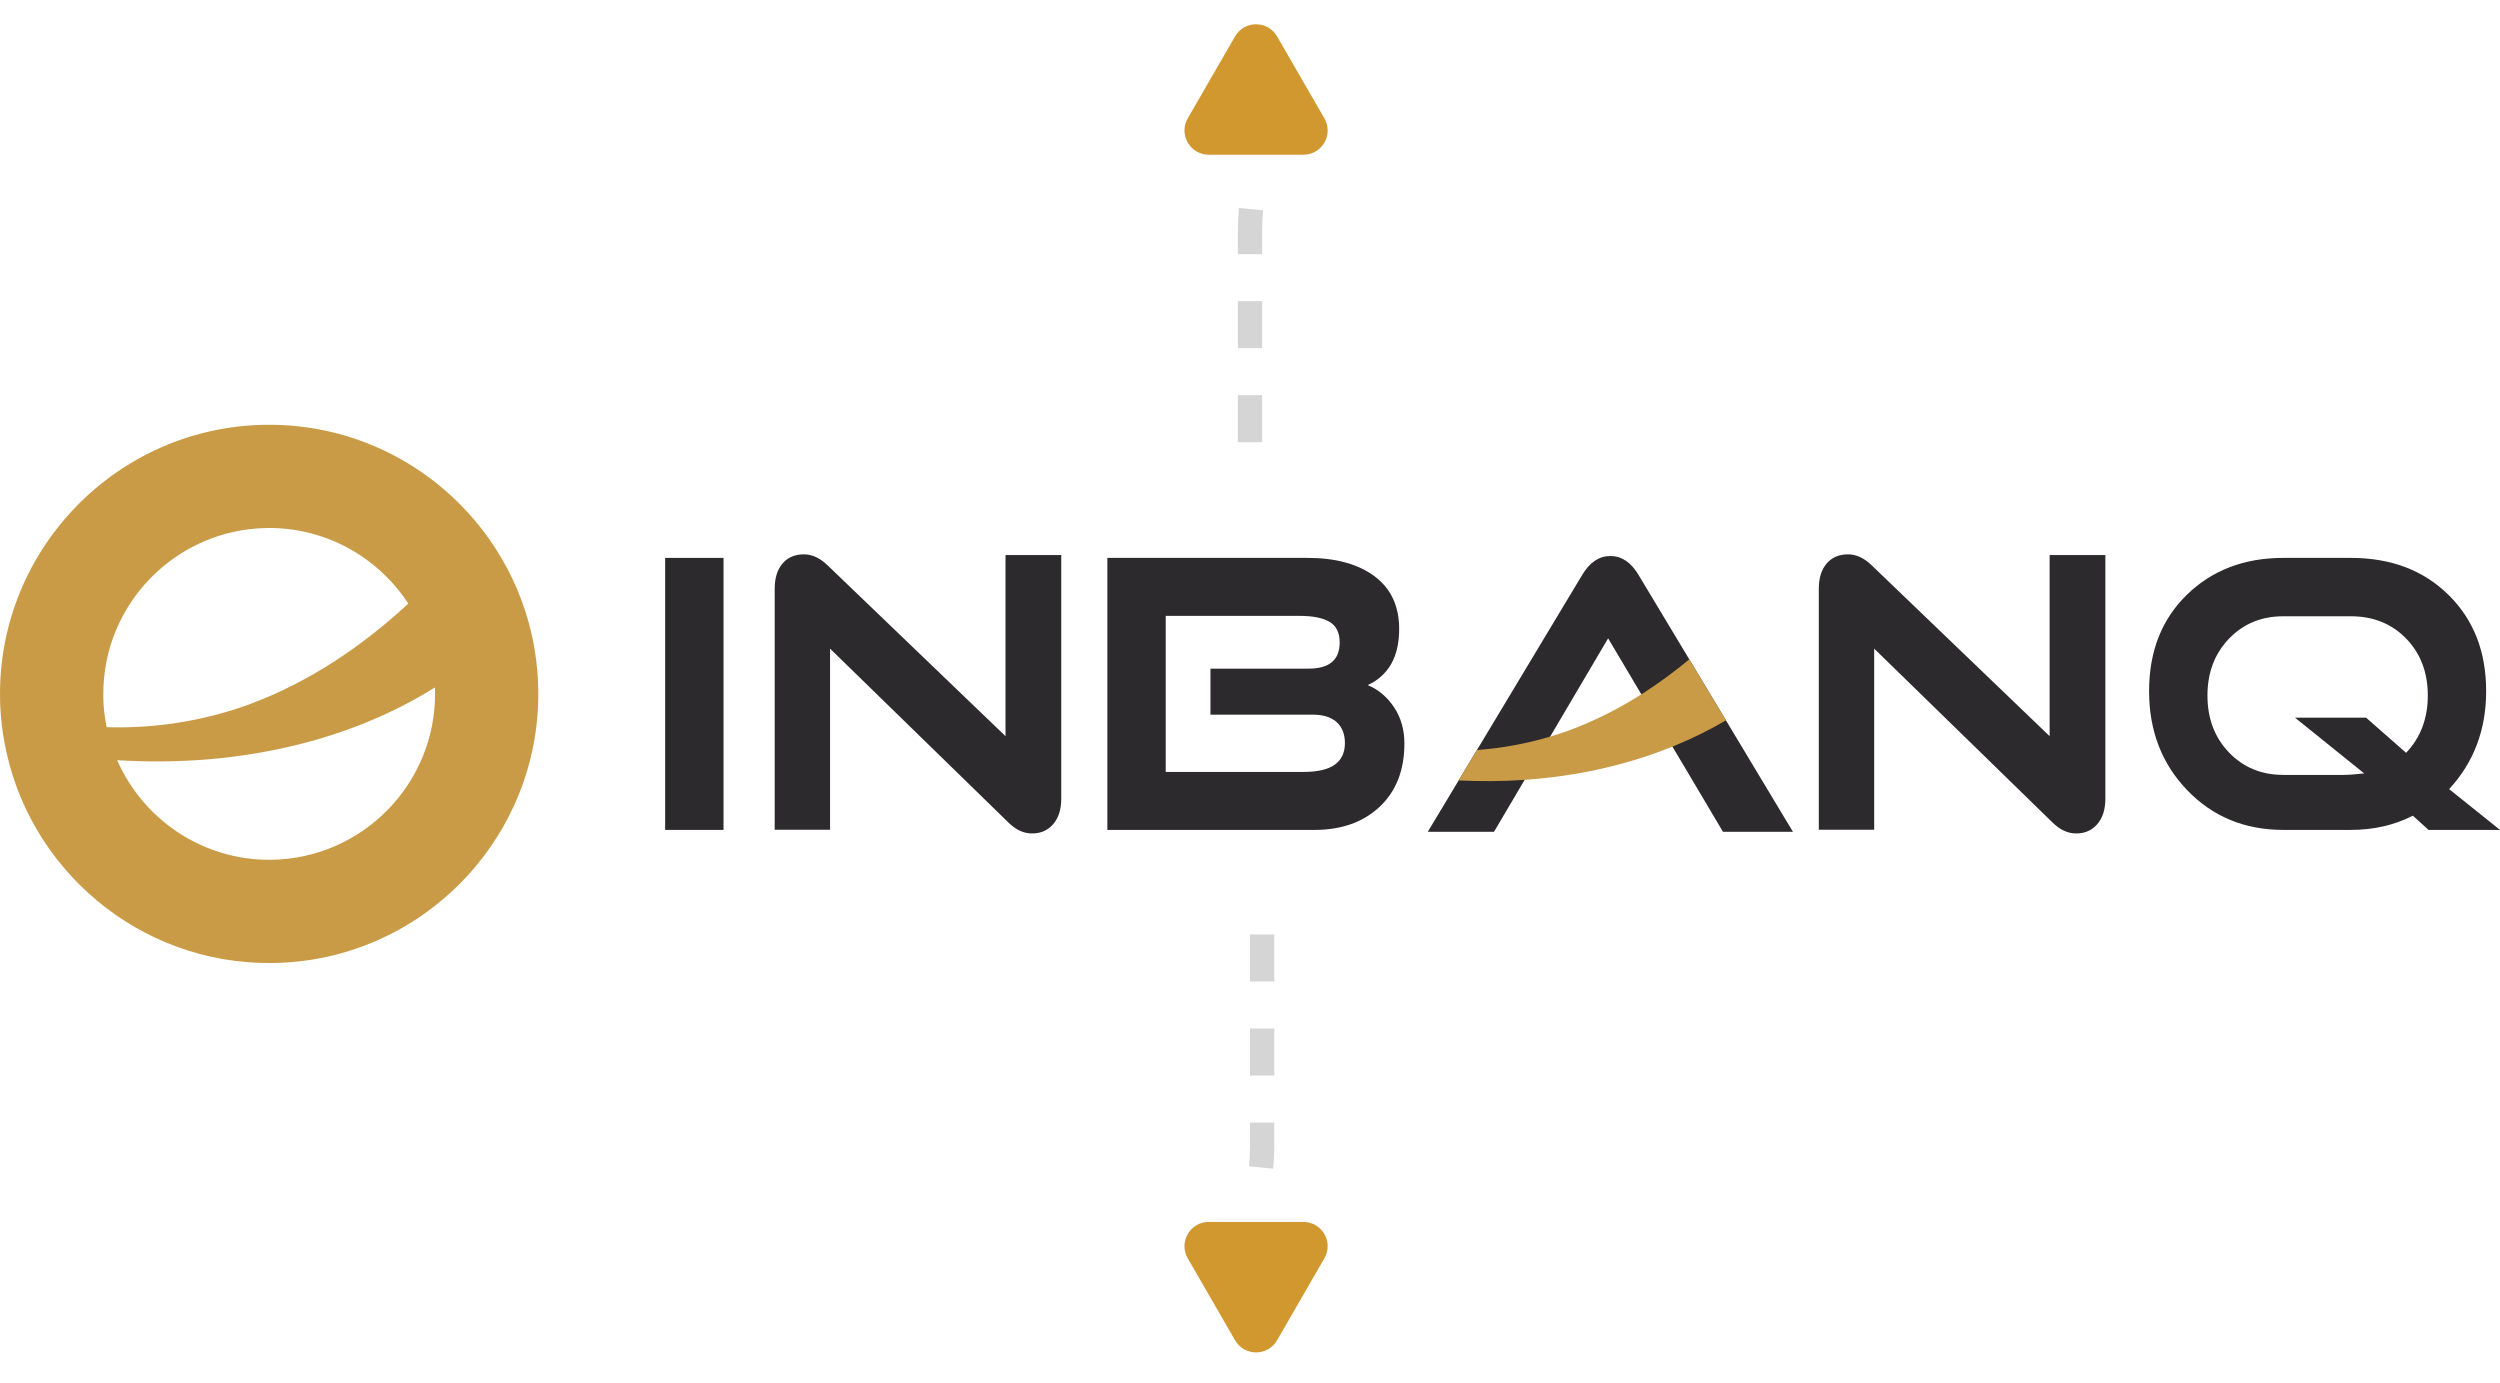 <svg xmlns="http://www.w3.org/2000/svg" width="206" height="114" viewBox="0 0 206 114" fill="none"><path d="M101.768 3C102.538 1.667 104.462 1.667 105.232 3L109.129 9.75C109.899 11.083 108.937 12.75 107.397 12.75H99.603C98.063 12.75 97.101 11.083 97.871 9.75L101.768 3Z" fill="#D29830"></path><path fill-rule="evenodd" clip-rule="evenodd" d="M102 36.438L104 36.438L104 32.562L102 32.562L102 36.438ZM102 28.688L104 28.688L104 24.812L102 24.812L102 28.688ZM102 20.938L104 20.938L104 19C104 18.436 104.027 17.879 104.081 17.331L102.09 17.137C102.031 17.75 102 18.371 102 19L102 20.938Z" fill="#D5D5D5"></path><path d="M105.232 110.438C104.462 111.771 102.538 111.771 101.768 110.437L97.871 103.687C97.101 102.354 98.063 100.687 99.603 100.687L107.397 100.687C108.937 100.687 109.899 102.354 109.129 103.687L105.232 110.438Z" fill="#D29830"></path><path fill-rule="evenodd" clip-rule="evenodd" d="M105 77L103 77L103 80.875L105 80.875L105 77ZM105 84.75L103 84.75L103 88.625L105 88.625L105 84.75ZM105 92.5L103 92.5L103 94.438C103 95.001 102.973 95.558 102.919 96.107L104.91 96.3C104.969 95.688 105 95.066 105 94.438L105 92.5Z" fill="#D5D5D5"></path><path d="M194.81 63.729L189.107 59.135H194.964L198.263 62.033C199.454 60.779 200.051 59.207 200.051 57.316C200.051 55.404 199.454 53.837 198.263 52.614C197.071 51.392 195.55 50.78 193.701 50.78H188.152C186.343 50.78 184.848 51.397 183.667 52.63C182.485 53.863 181.894 55.425 181.894 57.316C181.894 59.207 182.485 60.769 183.667 62.002C184.848 63.235 186.343 63.852 188.152 63.852H193.084C193.495 63.852 194.07 63.811 194.81 63.729ZM206 68.384H200.112L198.818 67.212C197.296 67.994 195.591 68.384 193.701 68.384H188.152C184.966 68.384 182.326 67.295 180.23 65.116C178.133 62.938 177.085 60.214 177.085 56.946C177.085 53.678 178.123 51.032 180.199 49.007C182.274 46.983 184.925 45.97 188.152 45.97H193.701C197.009 45.97 199.696 46.988 201.761 49.023C203.827 51.057 204.859 53.699 204.859 56.946C204.859 60.132 203.842 62.824 201.808 65.023L206 68.384Z" fill="#2C2A2C"></path><path d="M59.618 68.384H54.809V45.97H59.618V68.384Z" fill="#2C2A2C"></path><path d="M83.07 67.752L68.397 53.447V68.368H63.835V48.514C63.835 47.63 64.05 46.937 64.482 46.433C64.914 45.929 65.499 45.678 66.239 45.678C66.917 45.678 67.565 45.976 68.181 46.572L82.854 60.661V45.739H87.447V65.81C87.447 66.694 87.226 67.393 86.785 67.906C86.343 68.42 85.762 68.677 85.043 68.677C84.344 68.677 83.687 68.368 83.07 67.752Z" fill="#2C2A2C"></path><path d="M107.461 63.605H96.055V50.749H107.091C108.18 50.749 109.002 50.913 109.557 51.242C110.112 51.571 110.389 52.136 110.389 52.937C110.389 54.377 109.537 55.096 107.831 55.096H99.743V58.888H108.17C109.033 58.888 109.691 59.094 110.143 59.505C110.594 59.916 110.821 60.492 110.821 61.231C110.821 62.814 109.701 63.605 107.461 63.605ZM114.875 58.286C114.31 57.434 113.585 56.822 112.702 56.452C114.427 55.651 115.291 54.11 115.291 51.828C115.291 49.937 114.613 48.488 113.256 47.481C111.9 46.474 110.061 45.97 107.739 45.97H91.247V68.384H108.324C110.544 68.384 112.332 67.747 113.688 66.472C115.044 65.198 115.722 63.461 115.722 61.262C115.722 60.132 115.44 59.14 114.875 58.286Z" fill="#2C2A2C"></path><path d="M169.105 67.752L154.432 53.447V68.368H149.87V48.514C149.87 47.63 150.085 46.937 150.517 46.433C150.948 45.929 151.534 45.678 152.274 45.678C152.952 45.678 153.599 45.976 154.216 46.572L168.889 60.661V45.739H173.482V65.81C173.482 66.694 173.261 67.393 172.819 67.906C172.377 68.42 171.797 68.677 171.078 68.677C170.379 68.677 169.721 68.368 169.105 67.752Z" fill="#2C2A2C"></path><path d="M142.217 59.356L139.197 54.331L135.006 47.358C134.389 46.33 133.618 45.816 132.693 45.816C131.769 45.816 130.998 46.33 130.382 47.358L121.7 61.802L120.192 64.309L117.65 68.538H123.106L125.631 64.259L127.734 60.695L132.509 52.599L135.248 57.214L136.608 59.505L137.808 61.521L138.828 63.235L141.972 68.538H147.736L142.217 59.356Z" fill="#2C2A2C"></path><path d="M142.217 59.356C140.91 60.123 139.553 60.798 138.145 61.382C138.033 61.429 137.92 61.475 137.808 61.521C133.952 63.087 129.809 63.968 125.631 64.259C125.59 64.262 125.55 64.265 125.51 64.267C123.735 64.389 121.96 64.391 120.193 64.309L121.7 61.802C123.721 61.653 125.717 61.294 127.646 60.72C127.675 60.712 127.705 60.703 127.734 60.695C128.197 60.56 128.653 60.41 129.101 60.253C131.272 59.467 133.313 58.439 135.248 57.214C135.335 57.159 135.421 57.105 135.507 57.049C136.788 56.215 138.017 55.308 139.197 54.331L142.217 59.356Z" fill="#CA9B46"></path><path d="M22.332 70.846C16.686 70.908 11.789 67.51 9.654 62.639C18.645 63.204 28.041 61.483 35.753 56.701C35.779 56.683 35.814 56.665 35.841 56.648C35.841 56.771 35.841 56.895 35.85 57.027C35.929 64.563 29.867 70.758 22.332 70.846ZM8.515 57.327C8.427 49.791 14.498 43.596 22.032 43.508C26.885 43.455 31.173 45.952 33.644 49.738C29.77 53.321 25.332 56.303 20.338 58.112C16.668 59.427 12.715 60.036 8.789 59.922C8.613 59.074 8.515 58.21 8.507 57.318L8.515 57.327ZM43.279 50.347C42.493 47.903 41.285 45.652 39.749 43.658C35.638 38.328 29.171 34.922 21.944 35.001C9.715 35.134 -0.122 45.185 0.001 57.415C0.001 57.76 0.019 58.104 0.036 58.439C0.089 59.357 0.195 60.257 0.363 61.148C2.251 71.587 11.471 79.476 22.421 79.353C34.65 79.221 44.487 69.169 44.355 56.939C44.329 54.645 43.958 52.421 43.279 50.347Z" fill="#CA9B46"></path></svg>